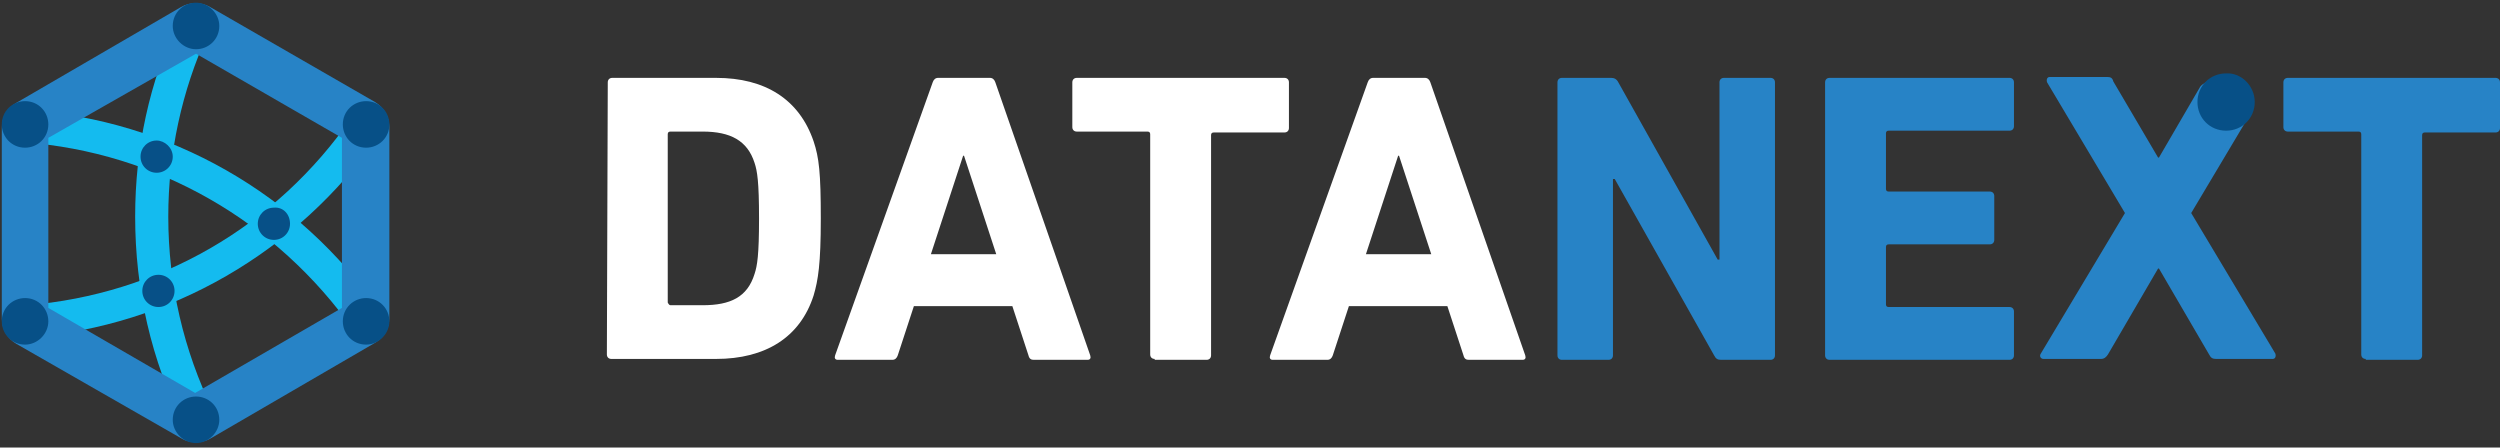 <?xml version="1.0" encoding="UTF-8"?> <!-- Generator: Adobe Illustrator 26.0.1, SVG Export Plug-In . SVG Version: 6.00 Build 0) --> <svg xmlns="http://www.w3.org/2000/svg" xmlns:xlink="http://www.w3.org/1999/xlink" version="1.1" id="Laag_1" x="0px" y="0px" viewBox="0 0 279.3 50" style="enable-background:new 0 0 279.3 50;" xml:space="preserve"><rect x="0" y="0" width="279.3" height="50" fill="#333333" stroke="none"/> <style type="text/css"> .st0{fill:#FFFFFF;} .st1{fill:#2783C6;} .st2{fill:#075087;} .st3{fill:#14BBEF;} </style> <path class="st0" d="M67.9,9.2c0-0.3,0.2-0.5,0.5-0.5H80c5.5,0,9.3,2.4,10.9,7.1c0.6,1.8,0.8,3.5,0.8,8.6s-0.3,6.9-0.8,8.6 c-1.5,4.7-5.4,7.1-10.9,7.1H68.3c-0.3,0-0.5-0.2-0.5-0.5L67.9,9.2L67.9,9.2z M74.9,34.1h3.6c3.1,0,5-0.9,5.8-3.5 c0.3-0.9,0.5-2.1,0.5-6.2s-0.2-5.3-0.5-6.2c-0.8-2.5-2.7-3.5-5.8-3.5h-3.6c-0.2,0-0.3,0.1-0.3,0.3v18.8C74.7,34,74.8,34.1,74.9,34.1 "></path> <path class="st0" d="M104.2,9.2c0.1-0.3,0.3-0.5,0.6-0.5h5.8c0.3,0,0.5,0.2,0.6,0.5l10.6,30.5c0.1,0.3,0,0.5-0.3,0.5h-6 c-0.3,0-0.5-0.1-0.6-0.5l-1.8-5.5h-11l-1.8,5.5c-0.1,0.3-0.3,0.5-0.6,0.5h-6.1c-0.3,0-0.4-0.2-0.3-0.5L104.2,9.2z M111.3,28.4 l-3.6-11h-0.1l-3.6,11H111.3z"></path> <path class="st0" d="M129,40.1c-0.3,0-0.5-0.2-0.5-0.5V15c0-0.2-0.1-0.3-0.3-0.3h-7.9c-0.3,0-0.5-0.2-0.5-0.5v-5 c0-0.3,0.2-0.5,0.5-0.5h23.2c0.3,0,0.5,0.2,0.5,0.5v5.1c0,0.3-0.2,0.5-0.5,0.5h-7.9c-0.2,0-0.3,0.1-0.3,0.3v24.6 c0,0.3-0.2,0.5-0.5,0.5H129V40.1z"></path> <path class="st0" d="M152.8,9.2c0.1-0.3,0.3-0.5,0.6-0.5h5.8c0.3,0,0.5,0.2,0.6,0.5l10.6,30.5c0.1,0.3,0,0.5-0.3,0.5h-6 c-0.3,0-0.5-0.1-0.6-0.5l-1.8-5.5h-11l-1.8,5.5c-0.1,0.3-0.3,0.5-0.6,0.5h-6.1c-0.3,0-0.4-0.2-0.3-0.5L152.8,9.2z M159.9,28.4 l-3.6-11h-0.1l-3.6,11H159.9z"></path> <path class="st1" d="M174,9.2c0-0.3,0.2-0.5,0.5-0.5h5.5c0.3,0,0.6,0.1,0.8,0.5L191.9,29h0.2V9.2c0-0.3,0.2-0.5,0.5-0.5h5.2 c0.3,0,0.5,0.2,0.5,0.5v30.5c0,0.3-0.2,0.5-0.5,0.5h-5.5c-0.4,0-0.6-0.1-0.8-0.5L180.4,20h-0.2v19.7c0,0.3-0.2,0.5-0.5,0.5h-5.2 c-0.3,0-0.5-0.2-0.5-0.5V9.2z"></path> <path class="st1" d="M203.9,9.2c0-0.3,0.2-0.5,0.5-0.5h20.1c0.3,0,0.5,0.2,0.5,0.5v4.9c0,0.3-0.2,0.5-0.5,0.5H211 c-0.2,0-0.3,0.1-0.3,0.3v6.2c0,0.2,0.1,0.3,0.3,0.3h11.3c0.3,0,0.5,0.2,0.5,0.5v4.9c0,0.3-0.2,0.5-0.5,0.5H211 c-0.2,0-0.3,0.1-0.3,0.3V34c0,0.2,0.1,0.3,0.3,0.3h13.5c0.3,0,0.5,0.2,0.5,0.5v4.9c0,0.3-0.2,0.5-0.5,0.5h-20.1 c-0.3,0-0.5-0.2-0.5-0.5V9.2z"></path> <path class="st1" d="M247.6,40.1c-0.4,0-0.6-0.1-0.8-0.5l-5.6-9.6h-0.1l-5.6,9.6c-0.2,0.3-0.4,0.5-0.8,0.5h-6.4 c-0.3,0-0.5-0.3-0.3-0.6l9.4-15.7l-8.7-14.6c-0.1-0.3,0-0.6,0.3-0.6h6.4c0.4,0,0.6,0.1,0.7,0.5l5,8.5h0.1l4.6-7.9 C246,9.4,246.7,9,247,9l2.9,0.6c0.3,0,1.5,3,1.4,3.3l-6.5,10.9l9.4,15.7c0.1,0.3,0,0.6-0.3,0.6H247.6z"></path> <path class="st1" d="M264.3,40.1c-0.3,0-0.5-0.2-0.5-0.5V15c0-0.2-0.1-0.3-0.3-0.3h-7.9c-0.3,0-0.5-0.2-0.5-0.5v-5 c0-0.3,0.2-0.5,0.5-0.5h23.2c0.3,0,0.5,0.2,0.5,0.5v5.1c0,0.3-0.2,0.5-0.5,0.5h-7.9c-0.2,0-0.3,0.1-0.3,0.3v24.6 c0,0.3-0.2,0.5-0.5,0.5h-5.8V40.1z"></path> <path class="st2" d="M251.9,11.4c0,1.8-1.4,3.2-3.2,3.2s-3.2-1.4-3.2-3.2s1.4-3.2,3.2-3.2C250.4,8.1,251.9,9.6,251.9,11.4"></path> <path class="st3" d="M39.5,36.9c-8.6-12.2-22-19.9-36.8-21L3,12.3c15.9,1.1,30.3,9.3,39.5,22.5L39.5,36.9z"></path> <path class="st3" d="M3.3,37.7L3,34.1c14.7-1.2,27.9-8.8,36.3-21l3,2.1C33.2,28.2,19,36.4,3.3,37.7"></path> <path class="st3" d="M20.5,47.5c-3.6-7.3-5.4-15.1-5.4-23.3c0-7.7,1.6-15,4.8-21.9l3.3,1.5c-2.9,6.4-4.4,13.3-4.4,20.4 c0,7.6,1.7,14.9,5,21.7L20.5,47.5z"></path> <path class="st1" d="M21.9,49.4c-0.6,0-1.1-0.1-1.6-0.4L1.8,38.4c-1-0.6-1.6-1.7-1.6-2.8V14.3c0-1.2,0.6-2.2,1.6-2.8L20.2,0.8 c1-0.6,2.3-0.6,3.3,0l18.4,10.6c1,0.6,1.6,1.7,1.6,2.8v21.3c0,1.2-0.6,2.2-1.6,2.8L23.5,49C23,49.3,22.4,49.4,21.9,49.4 M20.9,44.4 L20.9,44.4L20.9,44.4z M5.4,34.4l16.4,9.5l16.4-9.5v-19L21.9,6L5.4,15.4V34.4z M20.8,5.4C20.9,5.4,20.9,5.4,20.8,5.4L20.8,5.4z M22.9,5.4L22.9,5.4L22.9,5.4z"></path> <path class="st2" d="M43.5,35.9c0,1.4-1.2,2.6-2.6,2.6c-1.5,0-2.6-1.2-2.6-2.6c0-1.5,1.2-2.6,2.6-2.6C42.4,33.3,43.5,34.5,43.5,35.9 "></path> <path class="st2" d="M24.5,46.9c0,1.4-1.2,2.6-2.6,2.6s-2.6-1.2-2.6-2.6c0-1.5,1.2-2.6,2.6-2.6S24.5,45.4,24.5,46.9"></path> <path class="st2" d="M5.4,35.9c0,1.4-1.2,2.6-2.6,2.6c-1.5,0-2.6-1.2-2.6-2.6c0-1.5,1.2-2.6,2.6-2.6C4.3,33.3,5.4,34.5,5.4,35.9"></path> <path class="st2" d="M5.4,13.9c0,1.5-1.2,2.6-2.6,2.6c-1.5,0-2.6-1.2-2.6-2.6c0-1.5,1.2-2.6,2.6-2.6C4.3,11.3,5.4,12.5,5.4,13.9"></path> <path class="st2" d="M24.5,2.9c0,1.5-1.2,2.6-2.6,2.6s-2.6-1.2-2.6-2.6c0-1.5,1.2-2.6,2.6-2.6S24.5,1.5,24.5,2.9"></path> <path class="st2" d="M43.5,13.9c0,1.5-1.2,2.6-2.6,2.6c-1.5,0-2.6-1.2-2.6-2.6c0-1.5,1.2-2.6,2.6-2.6C42.4,11.3,43.5,12.5,43.5,13.9 "></path> <path class="st2" d="M19.3,17.5c0,1-0.8,1.8-1.8,1.8s-1.8-0.8-1.8-1.8s0.8-1.8,1.8-1.8C18.4,15.7,19.3,16.5,19.3,17.5"></path> <path class="st2" d="M32.4,25c0,1-0.8,1.8-1.8,1.8S28.8,26,28.8,25s0.8-1.8,1.8-1.8C31.6,23.1,32.4,23.9,32.4,25"></path> <path class="st2" d="M19.5,32.5c0,1-0.8,1.8-1.8,1.8s-1.8-0.8-1.8-1.8s0.8-1.8,1.8-1.8S19.5,31.5,19.5,32.5"></path> </svg> 